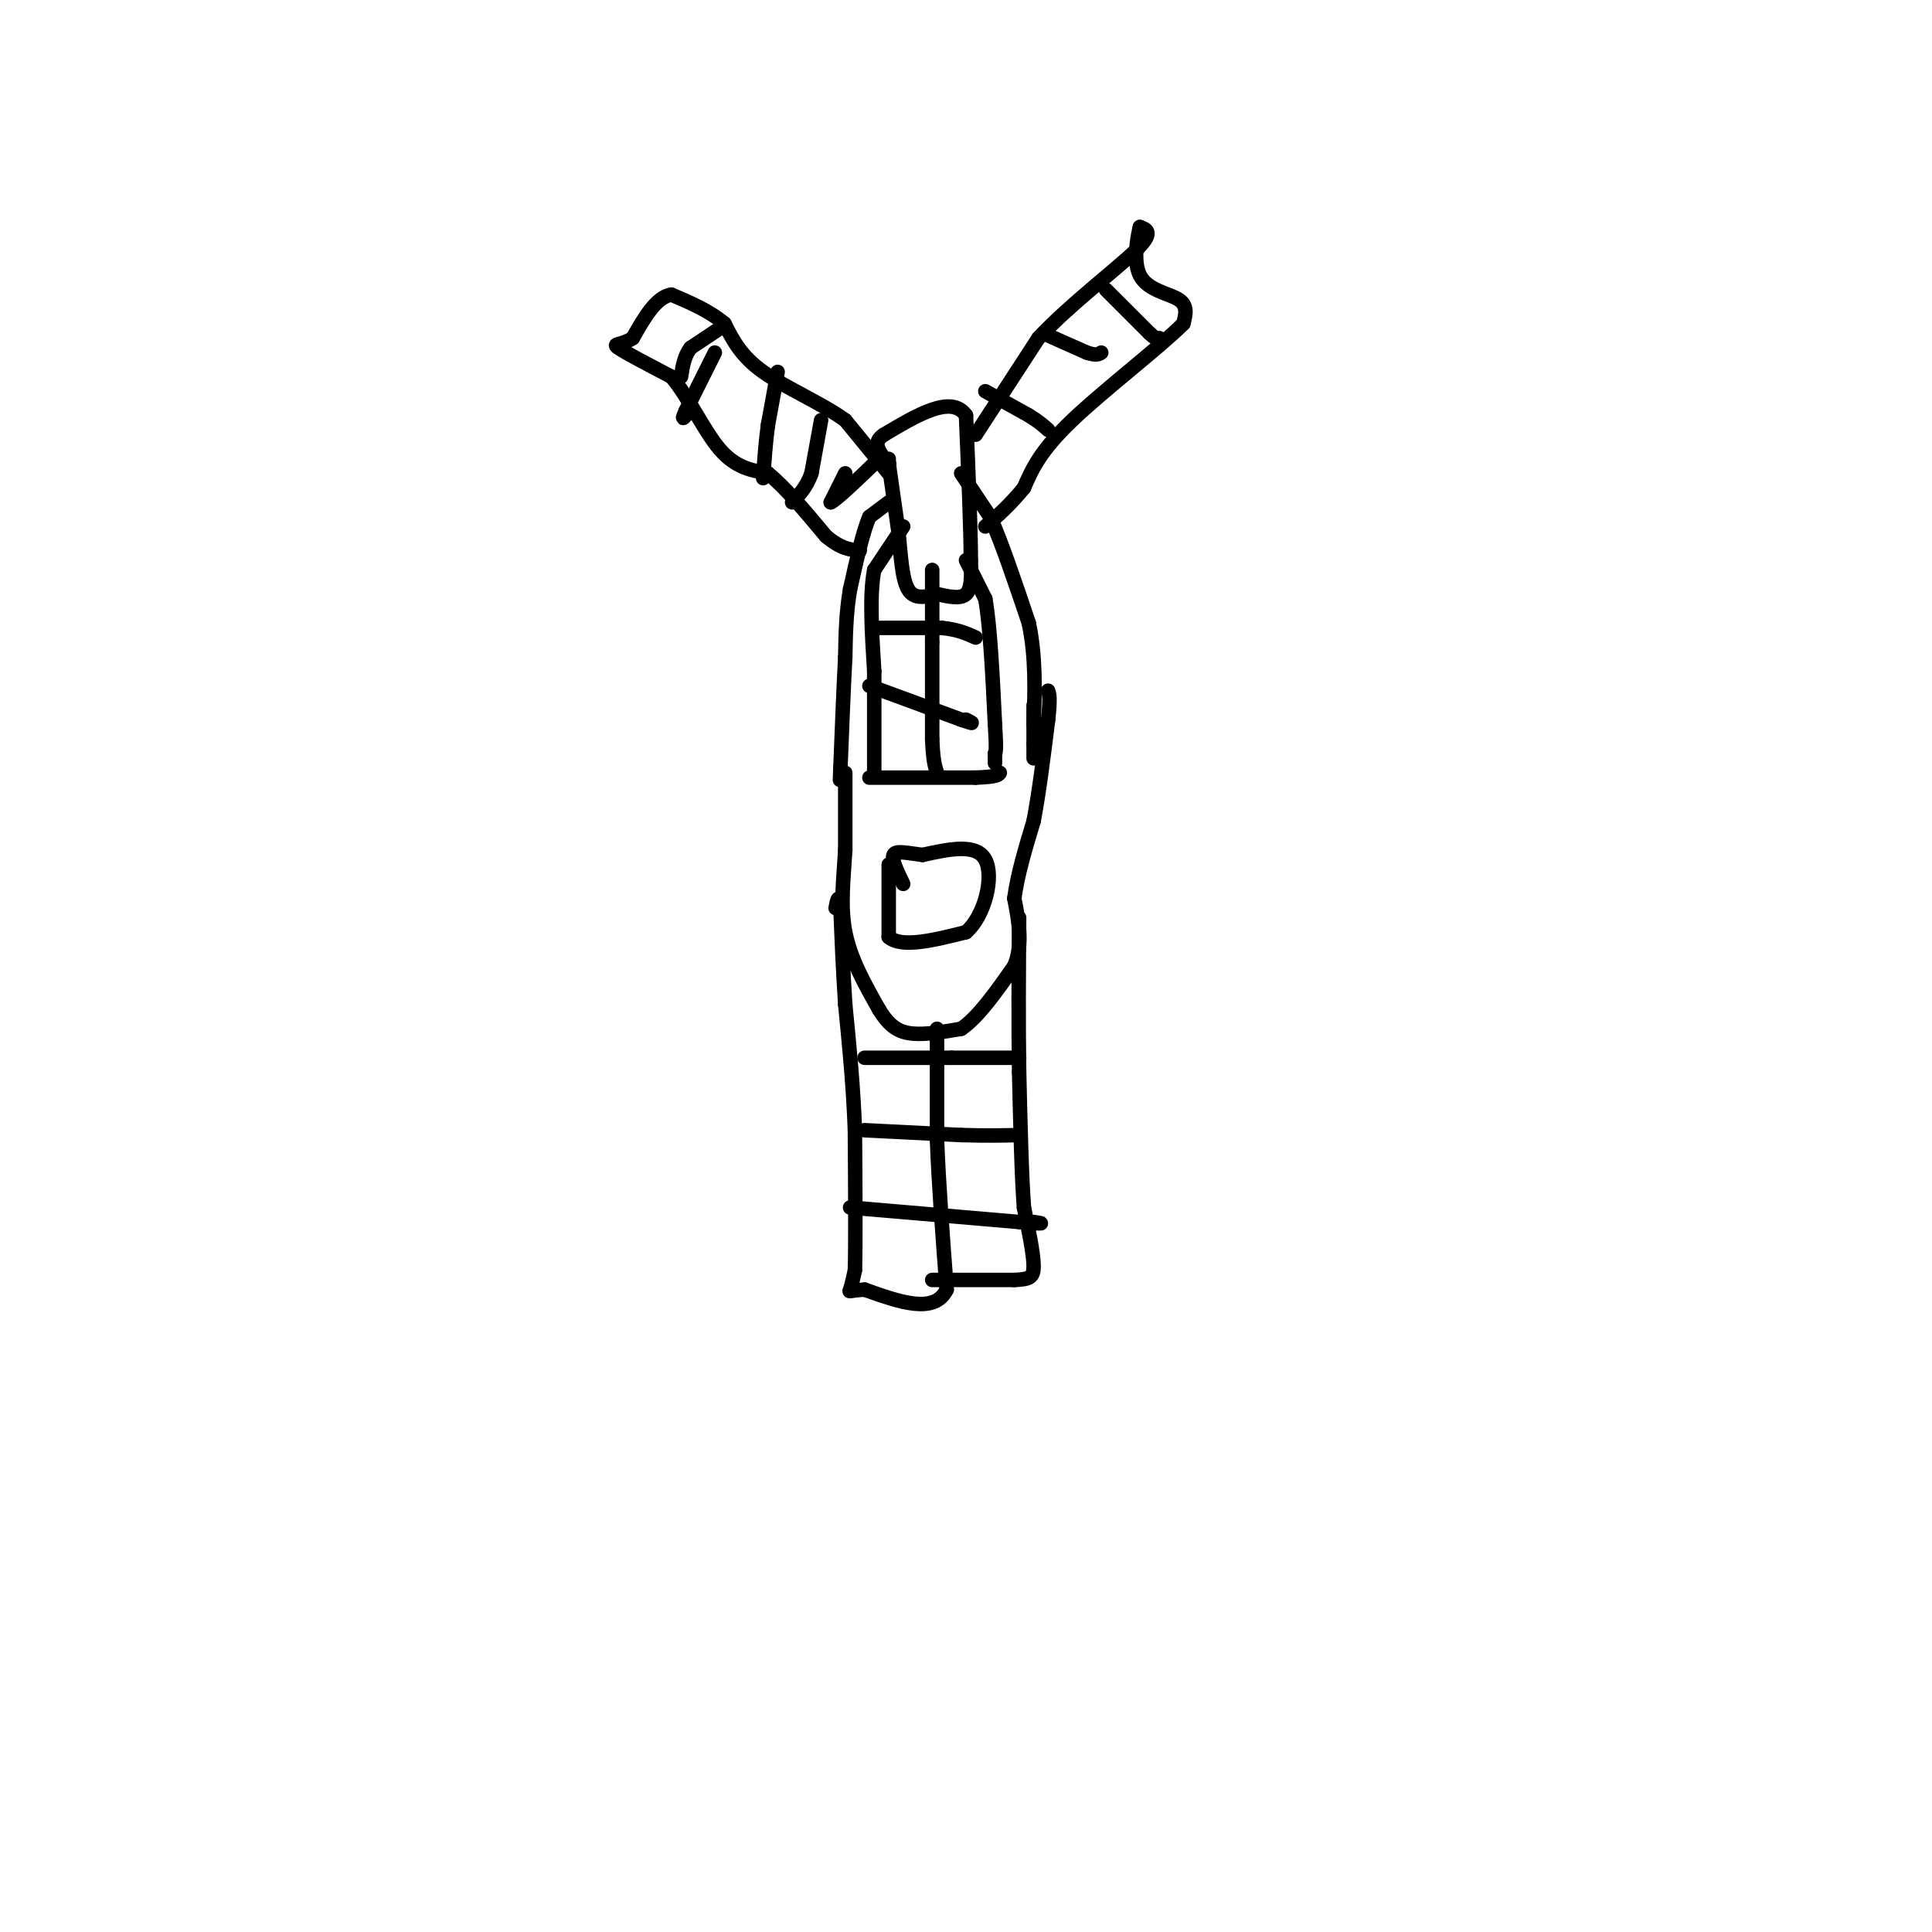 <svg viewBox='0 0 400 400' version='1.1' xmlns='http://www.w3.org/2000/svg' xmlns:xlink='http://www.w3.org/1999/xlink'><g fill='none' stroke='#000000' stroke-width='3' stroke-linecap='round' stroke-linejoin='round'><path d='M184,95c0.000,0.000 0.000,1.000 0,1'/><path d='M184,96c0.000,0.000 0.100,0.100 0.1,0.1'/><path d='M184,96c0.000,0.000 2.000,14.000 2,14'/><path d='M186,110c0.489,4.800 0.711,9.800 2,12c1.289,2.200 3.644,1.600 6,1'/><path d='M194,123c2.222,0.467 4.778,1.133 6,0c1.222,-1.133 1.111,-4.067 1,-7'/><path d='M201,116c0.000,-6.167 -0.500,-18.083 -1,-30'/><path d='M200,86c-3.000,-4.333 -10.000,-0.167 -17,4'/><path d='M183,90c-2.667,1.667 -0.833,3.833 1,6'/><path d='M187,109c0.000,0.000 -6.000,9.000 -6,9'/><path d='M181,118c-1.000,5.000 -0.500,13.000 0,21'/><path d='M181,139c0.000,7.000 0.000,14.000 0,21'/><path d='M184,104c0.000,0.000 -4.000,3.000 -4,3'/><path d='M180,107c-1.333,3.000 -2.667,9.000 -4,15'/><path d='M176,122c-0.833,4.833 -0.917,9.417 -1,14'/><path d='M175,136c-0.333,6.167 -0.667,14.583 -1,23'/><path d='M174,159c-0.167,4.000 -0.083,2.500 0,1'/><path d='M199,98c0.000,0.000 6.000,9.000 6,9'/><path d='M205,107c2.333,5.167 5.167,13.583 8,22'/><path d='M213,129c1.500,7.167 1.250,14.083 1,21'/><path d='M200,116c0.000,0.000 4.000,8.000 4,8'/><path d='M204,124c1.000,5.667 1.500,15.833 2,26'/><path d='M206,150c0.333,5.333 0.167,5.667 0,6'/><path d='M206,156c0.000,1.333 0.000,1.667 0,2'/><path d='M214,146c0.000,0.000 0.000,8.000 0,8'/><path d='M214,154c0.000,1.833 0.000,2.417 0,3'/><path d='M180,161c0.000,0.000 22.000,0.000 22,0'/><path d='M202,161c4.500,-0.167 4.750,-0.583 5,-1'/><path d='M175,160c0.000,0.000 0.000,16.000 0,16'/><path d='M175,176c-0.311,5.556 -1.089,11.444 0,17c1.089,5.556 4.044,10.778 7,16'/><path d='M182,209c2.200,3.644 4.200,4.756 7,5c2.800,0.244 6.400,-0.378 10,-1'/><path d='M199,213c3.500,-2.333 7.250,-7.667 11,-13'/><path d='M210,200c1.833,-4.500 0.917,-9.250 0,-14'/><path d='M210,186c0.667,-5.000 2.333,-10.500 4,-16'/><path d='M214,170c1.167,-6.167 2.083,-13.583 3,-21'/><path d='M217,149c0.500,-4.500 0.250,-5.250 0,-6'/><path d='M184,179c0.000,0.000 0.000,15.000 0,15'/><path d='M184,194c2.667,2.333 9.333,0.667 16,-1'/><path d='M200,193c3.956,-3.444 5.844,-11.556 4,-15c-1.844,-3.444 -7.422,-2.222 -13,-1'/><path d='M191,177c-3.444,-0.422 -5.556,-0.978 -6,0c-0.444,0.978 0.778,3.489 2,6'/><path d='M193,118c0.000,0.000 0.000,15.000 0,15'/><path d='M193,133c0.000,5.833 0.000,12.917 0,20'/><path d='M193,153c0.167,4.500 0.583,5.750 1,7'/><path d='M194,213c0.000,0.000 0.000,23.000 0,23'/><path d='M194,236c0.333,9.000 1.167,20.000 2,31'/><path d='M196,267c-2.500,5.167 -9.750,2.583 -17,0'/><path d='M179,267c-3.356,0.178 -3.244,0.622 -3,0c0.244,-0.622 0.622,-2.311 1,-4'/><path d='M177,263c0.167,-5.500 0.083,-17.250 0,-29'/><path d='M177,234c-0.333,-9.167 -1.167,-17.583 -2,-26'/><path d='M175,208c-0.500,-7.667 -0.750,-13.833 -1,-20'/><path d='M174,188c-0.333,-3.333 -0.667,-1.667 -1,0'/><path d='M193,265c0.000,0.000 3.000,0.000 3,0'/><path d='M196,265c2.833,0.000 8.417,0.000 14,0'/><path d='M210,265c3.156,-0.133 4.044,-0.467 4,-3c-0.044,-2.533 -1.022,-7.267 -2,-12'/><path d='M212,250c-0.500,-6.667 -0.750,-17.333 -1,-28'/><path d='M211,222c-0.167,-10.000 -0.083,-21.000 0,-32'/><path d='M202,90c0.000,0.000 13.000,-20.000 13,-20'/><path d='M215,70c6.422,-6.889 15.978,-14.111 20,-18c4.022,-3.889 2.511,-4.444 1,-5'/><path d='M236,47c-0.310,1.250 -1.583,6.875 0,10c1.583,3.125 6.024,3.750 8,5c1.976,1.250 1.488,3.125 1,5'/><path d='M245,67c-4.511,4.600 -16.289,13.600 -23,20c-6.711,6.400 -8.356,10.200 -10,14'/><path d='M212,101c-3.000,3.667 -5.500,5.833 -8,8'/><path d='M184,98c0.000,0.000 -9.000,-11.000 -9,-11'/><path d='M175,87c-4.822,-3.489 -12.378,-6.711 -17,-10c-4.622,-3.289 -6.311,-6.644 -8,-10'/><path d='M150,67c-3.167,-2.667 -7.083,-4.333 -11,-6'/><path d='M139,61c-3.167,0.500 -5.583,4.750 -8,9'/><path d='M131,70c-2.400,1.578 -4.400,1.022 -3,2c1.400,0.978 6.200,3.489 11,6'/><path d='M139,78c3.489,4.044 6.711,11.156 10,15c3.289,3.844 6.644,4.422 10,5'/><path d='M159,98c3.667,3.000 7.833,8.000 12,13'/><path d='M171,111c3.167,2.667 5.083,2.833 7,3'/><path d='M149,68c0.000,0.000 -6.000,4.000 -6,4'/><path d='M143,72c-1.333,1.667 -1.667,3.833 -2,6'/><path d='M161,77c0.000,0.000 -2.000,11.000 -2,11'/><path d='M159,88c-0.500,3.667 -0.750,7.333 -1,11'/><path d='M175,98c0.000,0.000 -3.000,6.000 -3,6'/><path d='M172,104c1.167,-0.500 5.583,-4.750 10,-9'/><path d='M204,81c0.000,0.000 9.000,5.000 9,5'/><path d='M213,86c2.167,1.333 3.083,2.167 4,3'/><path d='M216,69c0.000,0.000 9.000,4.000 9,4'/><path d='M225,73c2.000,0.667 2.500,0.333 3,0'/><path d='M182,130c0.000,0.000 13.000,0.000 13,0'/><path d='M195,130c3.333,0.333 5.167,1.167 7,2'/><path d='M180,142c0.000,0.000 19.000,7.000 19,7'/><path d='M199,149c3.333,1.167 2.167,0.583 1,0'/><path d='M179,234c0.000,0.000 20.000,1.000 20,1'/><path d='M199,235c5.333,0.167 8.667,0.083 12,0'/><path d='M176,250c0.000,0.000 35.000,3.000 35,3'/><path d='M211,253c6.333,0.500 4.667,0.250 3,0'/><path d='M179,219c0.000,0.000 18.000,0.000 18,0'/><path d='M197,219c5.333,0.000 9.667,0.000 14,0'/><path d='M148,73c0.000,0.000 -6.000,12.000 -6,12'/><path d='M142,85c-1.000,2.167 -0.500,1.583 0,1'/><path d='M170,87c0.000,0.000 -2.000,11.000 -2,11'/><path d='M168,98c-1.000,2.833 -2.500,4.417 -4,6'/><path d='M229,60c0.000,0.000 9.000,9.000 9,9'/><path d='M238,69c1.833,1.667 1.917,1.333 2,1'/></g>
</svg>